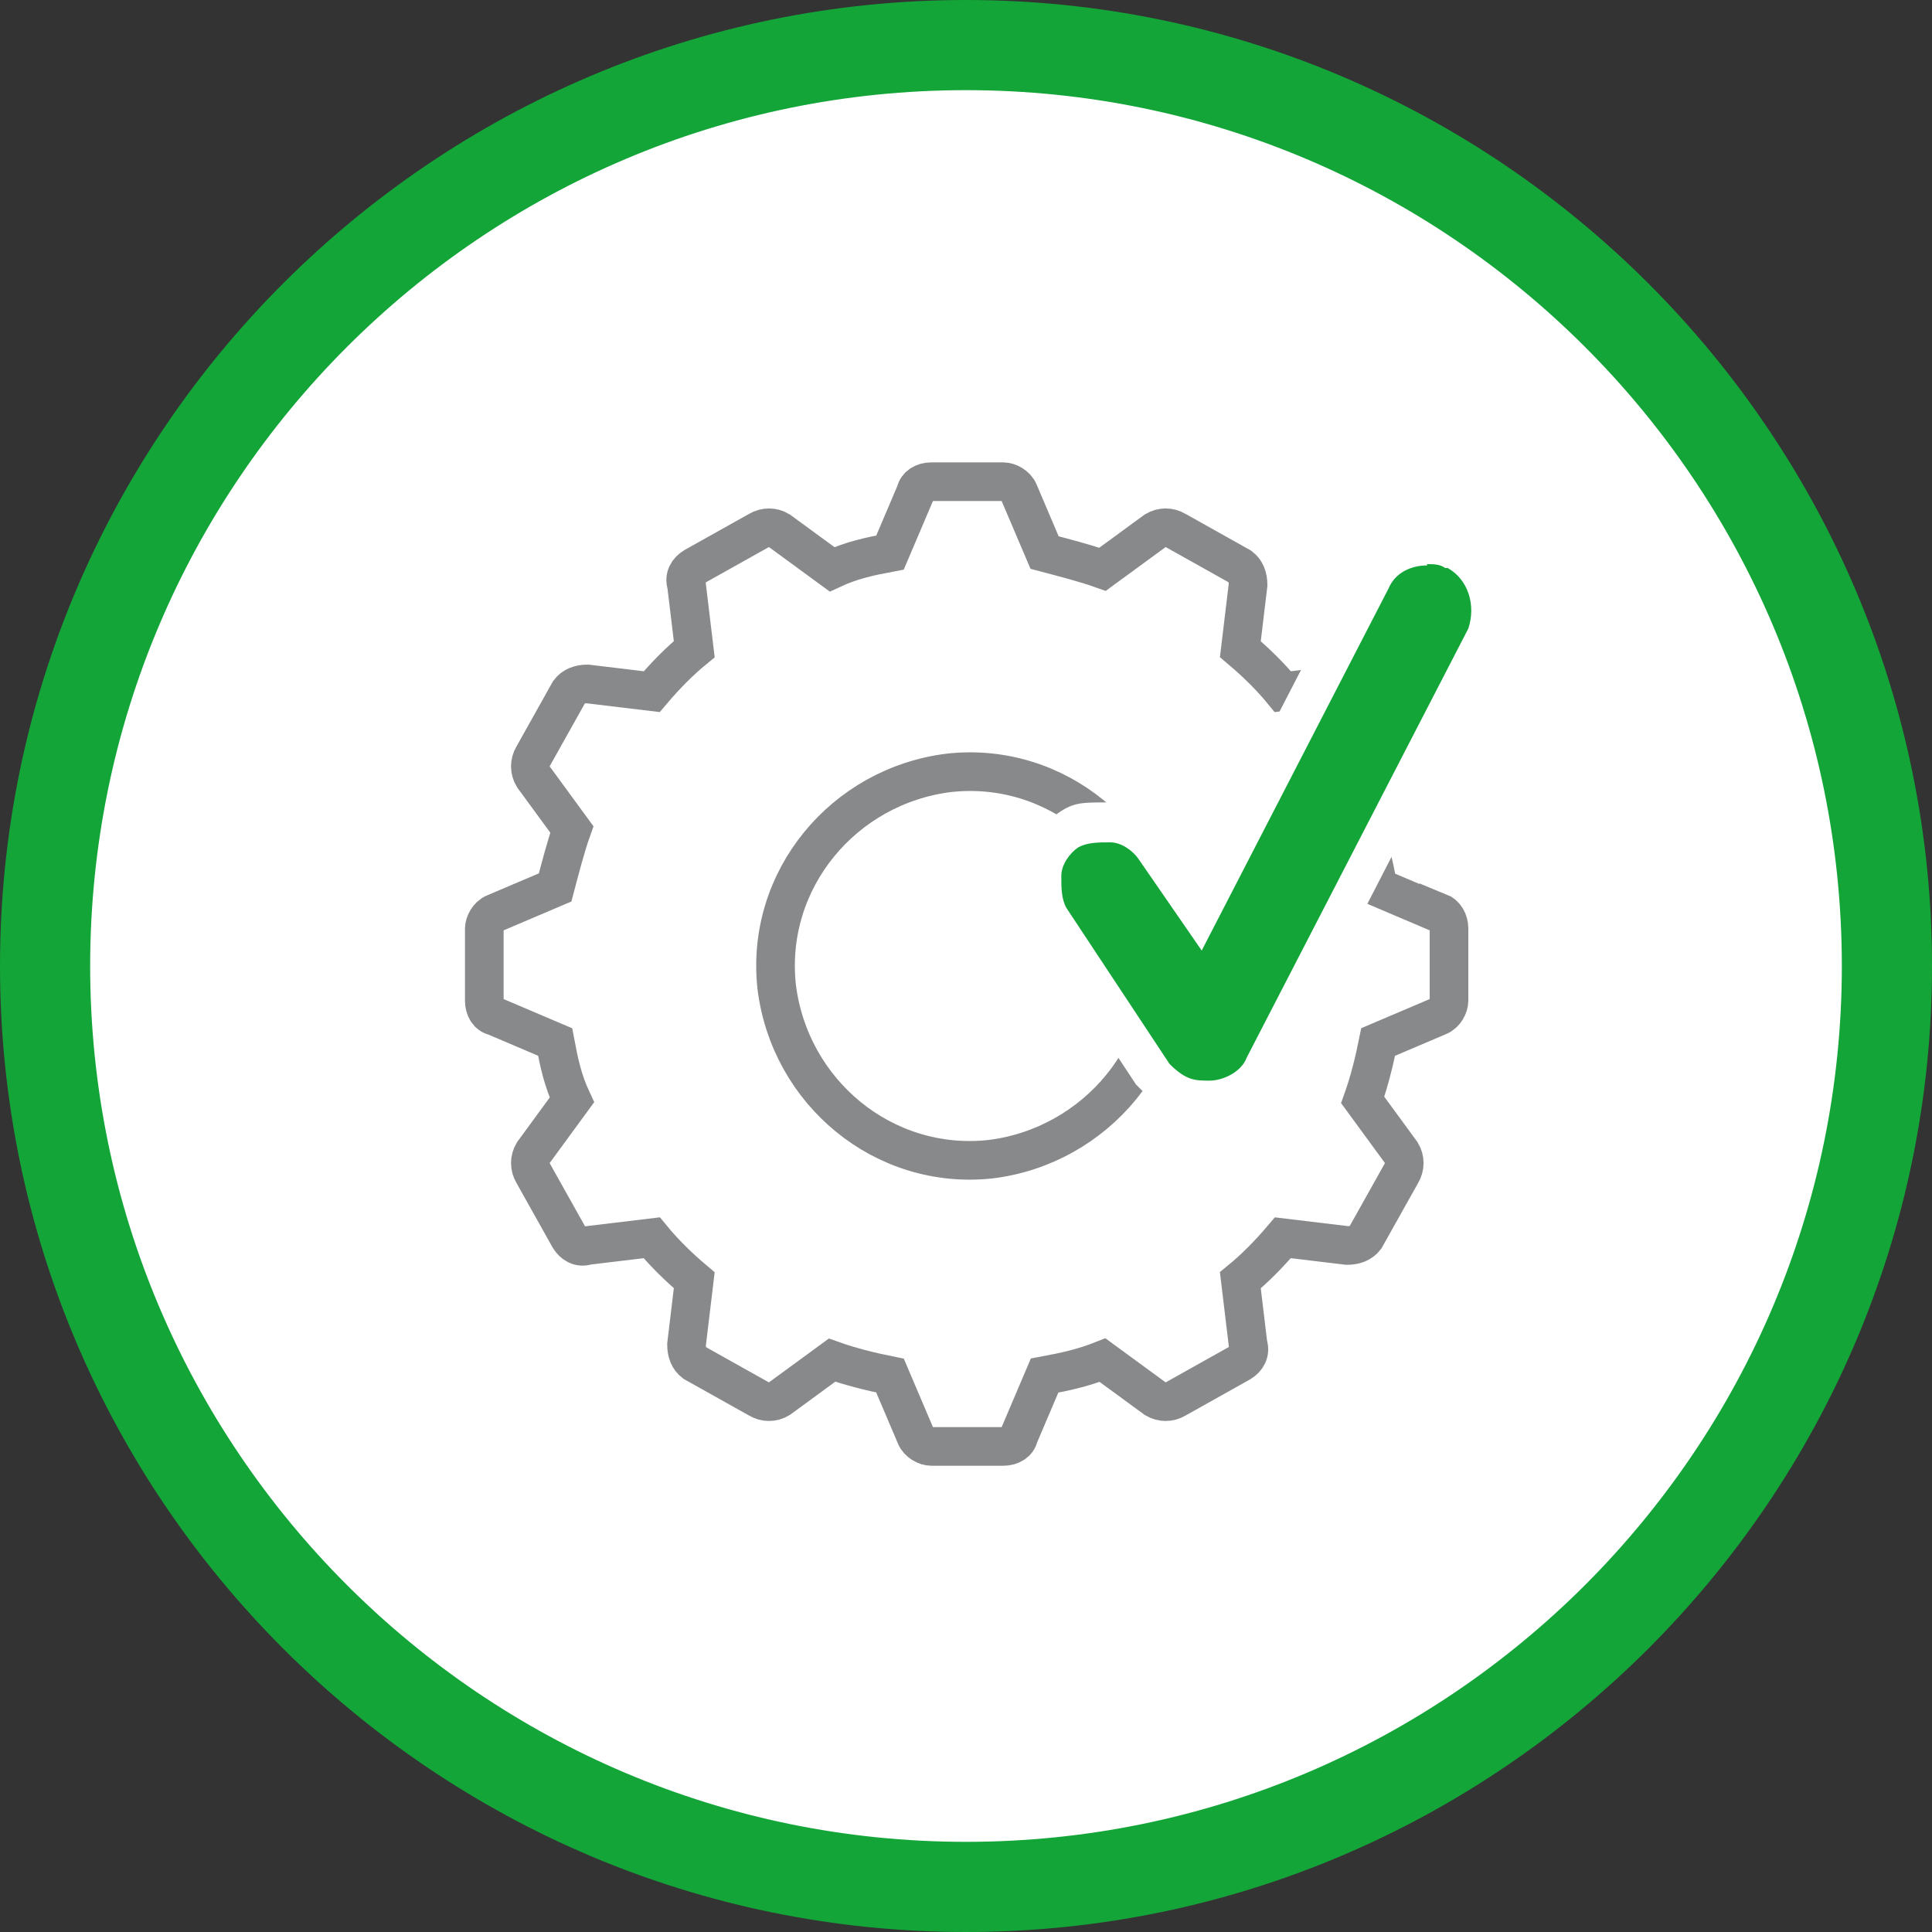 <?xml version="1.0" encoding="UTF-8"?>
<svg id="Ebene_1" xmlns="http://www.w3.org/2000/svg" xmlns:xlink="http://www.w3.org/1999/xlink" version="1.1" viewBox="0 0 150 150">
  <rect x="0" y="0" width="150" height="150" fill="#333333" stroke="none"/>
  <!-- Generator: Adobe Illustrator 29.3.1, SVG Export Plug-In . SVG Version: 2.1.0 Build 151)  -->
  <defs>
    <style>
      .st0, .st1 {
        fill: none;
      }

      .st1 {
        stroke: #88898a;
        stroke-miterlimit: 10;
        stroke-width: 3px;
      }

      .st2 {
        fill: #13a538;
      }

      .st3 {
        fill: #fff;
      }

      .st4 {
        clip-path: url(#clippath);
      }
    </style>
    <clipPath id="clippath">
      <rect class="st0" width="150" height="150"/>
    </clipPath>
  </defs>
  <g id="HG">
    <g class="st4">
      <path class="st3" d="M75,146.5c39.4,0,71.5-32.1,71.5-71.5S114.4,3.5,75,3.5,3.5,35.6,3.5,75s32.1,71.5,71.5,71.5"/>
    </g>
  </g>
  <g id="Vereinfachte_x5F_Prozesse">
    <path class="st2" d="M75,150C33.7,150,0,116.4,0,75S33.7,0,75,0s75,33.7,75,75-33.7,75-75,75ZM75,7C37.5,7,7,37.5,7,75s30.5,68,68,68,68-30.5,68-68S112.5,7,75,7Z"/>
    <path class="st1" d="M111.7,70.9l-4.7-2c-.3-1.6-.6-3-1.2-4.5l3-4.1c.3-.5.3-1.1,0-1.6l-2.8-5c-.3-.5-.8-.8-1.4-.6l-5,.6c-.9-1.1-2-2.2-3.3-3.3l.6-5c0-.6-.2-1.1-.6-1.4l-5-2.8c-.5-.3-1.1-.3-1.6,0l-4.1,3c-1.4-.5-3-.9-4.5-1.3l-2-4.7c-.2-.5-.8-.8-1.2-.8h-5.6c-.6,0-1.1.3-1.2.8l-2,4.7c-1.6.3-3,.6-4.5,1.3l-4.1-3c-.5-.3-1.1-.3-1.6,0l-5,2.8c-.5.3-.8.8-.6,1.4l.6,5c-1.1.9-2.2,2-3.3,3.3l-5-.6c-.6,0-1.1.2-1.4.6l-2.8,5c-.3.5-.3,1.1,0,1.6l3,4.1c-.5,1.4-.9,3-1.3,4.5l-4.7,2c-.5.2-.8.8-.8,1.2v5.6c0,.6.3,1.1.8,1.2l4.7,2c.3,1.6.6,3,1.3,4.5l-3,4.1c-.3.5-.3,1.1,0,1.6l2.8,5c.3.5.8.8,1.4.6l5-.6c.9,1.1,2,2.2,3.3,3.3l-.6,5c0,.6.2,1.1.6,1.4l5,2.8c.5.3,1.1.3,1.6,0l4.1-3c1.4.5,3,.9,4.5,1.2l2,4.7c.2.5.8.8,1.2.8h5.6c.6,0,1.1-.3,1.2-.8l2-4.7c1.6-.3,3-.6,4.5-1.2l4.1,3c.5.3,1.1.3,1.6,0l5-2.8c.5-.3.8-.8.6-1.4l-.6-5c1.1-.9,2.2-2,3.3-3.3l5,.6c.6,0,1.1-.2,1.4-.6l2.8-5c.3-.5.3-1.1,0-1.6l-3-4.1c.5-1.4.9-3,1.2-4.5l4.7-2c.5-.2.8-.8.8-1.2v-5.6c0-.6-.3-1.1-.8-1.3h0ZM76.9,90c-8.3.9-15.6-5.2-16.6-13.4-.9-8.3,5.2-15.6,13.4-16.6,8.3-.9,15.6,5.2,16.6,13.4s-5.2,15.6-13.4,16.6Z"/>
    <g>
      <path class="st2" d="M93.9,85.3c-1.5,0-2.5,0-4.2-1.8h0c0,0-8.1-12.3-8.1-12.3-.7-1-.7-2.2-.7-3.3s1-2.8,2-3.5c1-.7,2.2-.7,3.3-.7s2.8,1,3.5,2l3.5,5.1,13.3-25.9c.7-1.6,2.4-2.7,4.4-2.7s1.1,0,1.7.3h.4l.3.2c2.2,1.3,3.1,4.1,2.2,6.5h0l-17.2,33.4c-.7,1.7-2.7,2.7-4.3,2.7h0Z"/>
      <path class="st3" d="M110.8,43.8c.5,0,1,0,1.4.3h.2c1.6.9,2.2,2.9,1.6,4.7l-17.2,33.3c-.4,1.1-1.8,1.8-2.9,1.8s-1.8,0-3.1-1.3l-8-12.1c-.4-.7-.4-1.6-.4-2.5s.7-1.8,1.3-2.2c.7-.4,1.6-.4,2.5-.4s1.8.7,2.2,1.3l4.9,7.1,14.5-28.1c.5-1.2,1.7-1.8,3-1.8M110.8,40.8h0c-2.5,0-4.8,1.4-5.8,3.5l-12.2,23.6-2.1-3c-.8-1.2-2.5-2.6-4.7-2.6s-2.7,0-4.1,1c-1.2.8-2.7,2.6-2.7,4.7s0,2.7,1,4.1l8,12.1.2.2.2.2c2.1,2.1,3.6,2.2,5.2,2.2,2.4,0,4.7-1.4,5.6-3.5l17.1-33.2v-.4c1.3-3.1,0-6.7-2.8-8.3l-.7-.4h-.6c-.6-.2-1.2-.3-1.9-.3h.3Z"/>
    </g>
  </g>
</svg>